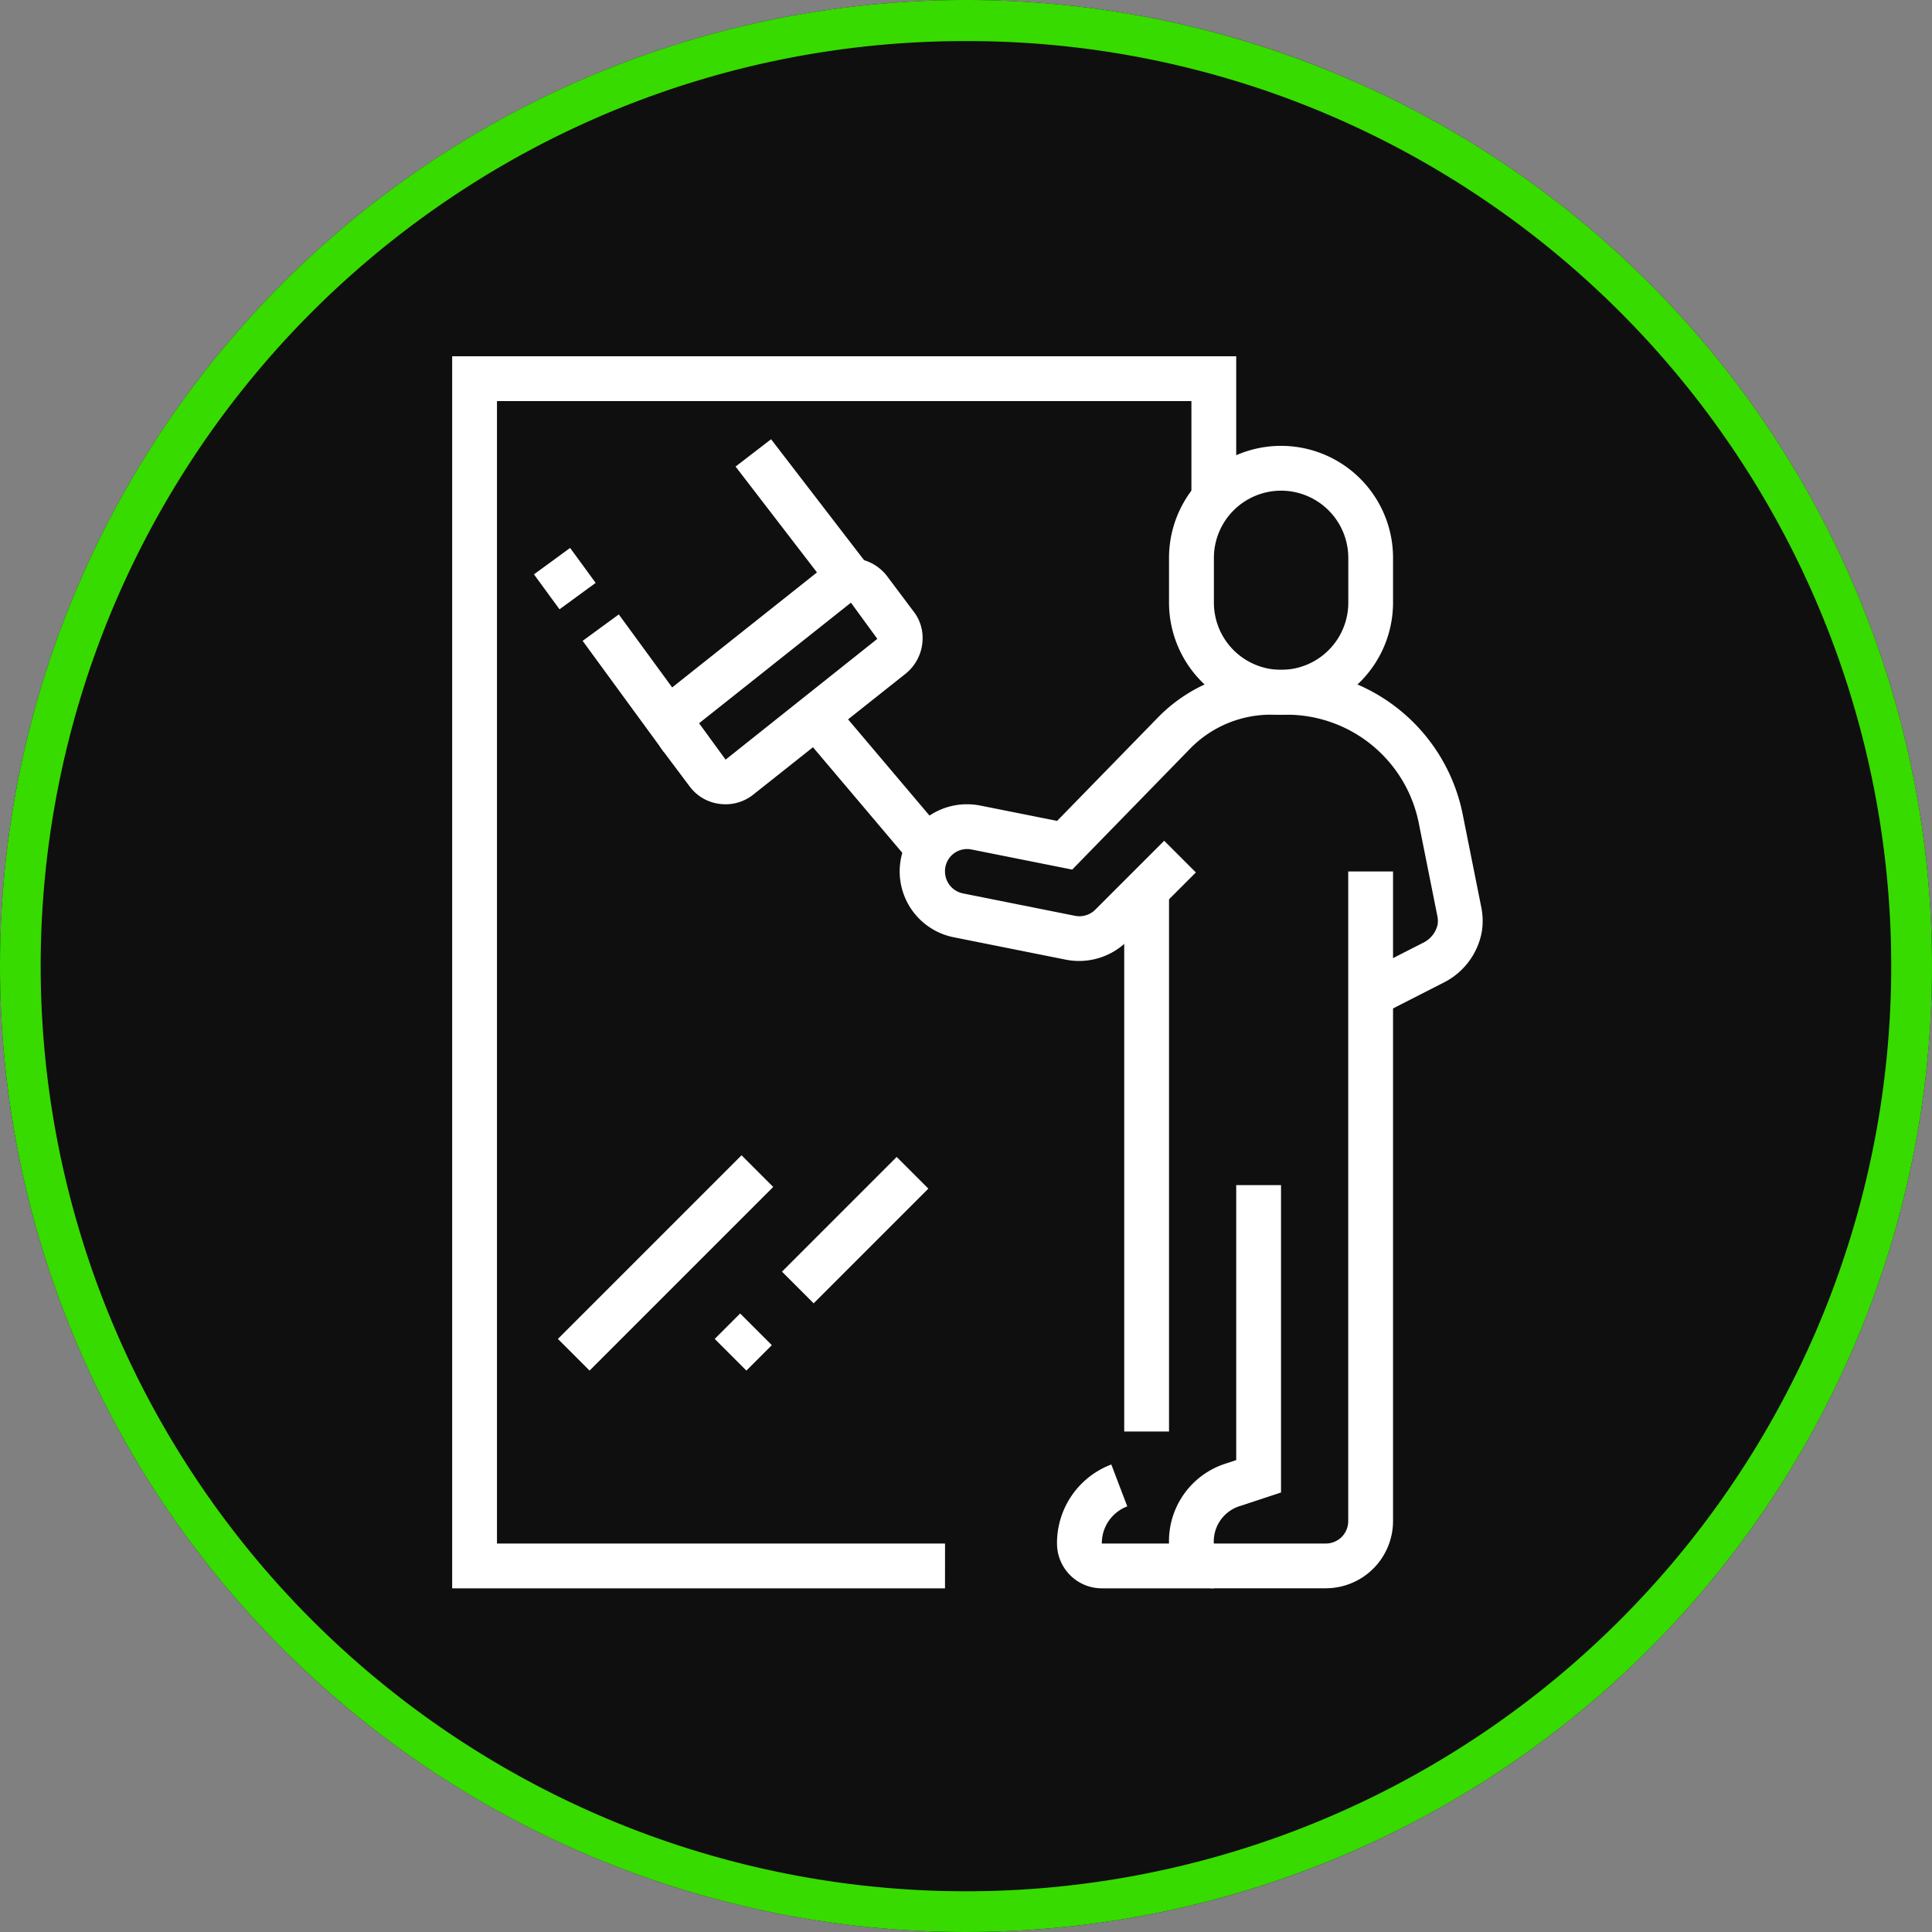 <?xml version="1.0" encoding="UTF-8"?> <svg xmlns="http://www.w3.org/2000/svg" xmlns:xlink="http://www.w3.org/1999/xlink" width="141" height="141" viewBox="0 0 141 141"><rect x="0" y="0" width="141" height="141" fill="#808080" stroke="none"/><defs><clipPath id="clip-path"><rect id="Rectangle_144" data-name="Rectangle 144" width="75.205" height="89.919" fill="#fff"></rect></clipPath></defs><g id="window-cleaning-icon" transform="translate(-1267 -1926)"><circle id="Ellipse_23" data-name="Ellipse 23" cx="70.5" cy="70.5" r="70.5" transform="translate(1267 1926)" fill="#0f0f0f"></circle><path id="Ellipse_23_-_Outline" data-name="Ellipse 23 - Outline" d="M70.5,3A67.171,67.171,0,0,0,32.762,14.526,67.706,67.706,0,0,0,8.3,44.227a67.407,67.407,0,0,0,6.223,64.011,67.706,67.706,0,0,0,29.7,24.459,67.407,67.407,0,0,0,64.011-6.223,67.706,67.706,0,0,0,24.459-29.7,67.407,67.407,0,0,0-6.223-64.011A67.706,67.706,0,0,0,96.773,8.3,67.075,67.075,0,0,0,70.5,3m0-3A70.5,70.5,0,1,1,0,70.5,70.5,70.5,0,0,1,70.5,0Z" transform="translate(1267 1926)" fill="#37db00"></path><g id="Group_150" data-name="Group 150" transform="translate(1300 1952)"><g id="Group_149" data-name="Group 149" clip-path="url(#clip-path)"><path id="Path_227" data-name="Path 227" d="M162.021,38.85a8.184,8.184,0,0,1-8.174-8.175v-3.27a8.174,8.174,0,0,1,16.349,0v3.27a8.184,8.184,0,0,1-8.174,8.175m0-16.349a4.91,4.91,0,0,0-4.9,4.9v3.27a4.9,4.9,0,1,0,9.809,0v-3.27a4.91,4.91,0,0,0-4.9-4.9" transform="translate(-101.53 -12.691)" fill="#fff"></path><path id="Path_228" data-name="Path 228" d="M141.252,246.883h-8.175a3.274,3.274,0,0,1-3.27-3.27,6.125,6.125,0,0,1,3.963-5.768l1.165,3.056a2.878,2.878,0,0,0-1.858,2.713h8.175Z" transform="translate(-85.665 -156.964)" fill="#fff"></path><rect id="Rectangle_136" data-name="Rectangle 136" width="3.27" height="39.518" transform="translate(49.047 38.956)" fill="#fff"></rect><path id="Path_229" data-name="Path 229" d="M165.29,162.893h-8.174a3.274,3.274,0,0,1-3.27-3.27,5.942,5.942,0,0,1,4.22-5.86l.685-.227V133.466h3.27V155.9l-2.925.966a2.707,2.707,0,0,0-1.979,2.758h8.174a1.636,1.636,0,0,0,1.635-1.635V110.577h3.27v47.412a4.91,4.91,0,0,1-4.9,4.9" transform="translate(-101.53 -72.975)" fill="#fff"></path><path id="Path_230" data-name="Path 230" d="M131.231,92.47l-1.488-2.912,4.527-2.31a1.972,1.972,0,0,0,1.1-1.325,1.752,1.752,0,0,0-.01-.632l-1.365-6.827a9.834,9.834,0,0,0-9.617-7.886h-1.2a8.231,8.231,0,0,0-5.855,2.468l-8.615,8.837-7.325-1.462a1.614,1.614,0,0,0-1.96,1.6,1.636,1.636,0,0,0,1.311,1.6l8.179,1.635a1.643,1.643,0,0,0,1.474-.444l5.034-5.034,2.312,2.312L112.7,87.124a4.986,4.986,0,0,1-4.429,1.339l-8.178-1.635a4.9,4.9,0,0,1,.964-9.712,4.86,4.86,0,0,1,.975.1l5.574,1.113,7.376-7.566a11.517,11.517,0,0,1,8.2-3.455h1.2A13.112,13.112,0,0,1,137.2,77.821l1.365,6.824a4.994,4.994,0,0,1,.029,1.809,5.2,5.2,0,0,1-2.836,3.706Z" transform="translate(-63.456 -44.419)" fill="#fff"></path><path id="Path_231" data-name="Path 231" d="M48.521,61.3A3.221,3.221,0,0,1,45.887,60l-1.962-2.615a3.243,3.243,0,0,1-.655-1.954A3.205,3.205,0,0,1,44.581,52.8L55.661,44a3.335,3.335,0,0,1,4.614.626l1.961,2.614a3.124,3.124,0,0,1,.653,1.881,3.324,3.324,0,0,1-1.3,2.7L50.5,60.622a3.246,3.246,0,0,1-1.978.682M57.658,46.59l-11.082,8.8,1.935,2.655,11.074-8.815Z" transform="translate(-28.556 -28.606)" fill="#fff"></path><rect id="Rectangle_137" data-name="Rectangle 137" width="3.269" height="3.161" transform="matrix(0.807, -0.59, 0.59, 0.807, 5.969, 15.917)" fill="#fff"></rect><rect id="Rectangle_138" data-name="Rectangle 138" width="3.27" height="10.036" transform="matrix(0.807, -0.59, 0.59, 0.807, 9.521, 20.77)" fill="#fff"></rect><rect id="Rectangle_139" data-name="Rectangle 139" width="3.27" height="11.726" transform="translate(20.682 8.05) rotate(-37.56)" fill="#fff"></rect><rect id="Rectangle_140" data-name="Rectangle 140" width="3.27" height="12.727" transform="translate(25.306 27.323) rotate(-40.238)" fill="#fff"></rect><path id="Path_232" data-name="Path 232" d="M35.968,89.919H0V0H57.221V10.392h-3.27V3.27H3.27v83.38h32.7Z" transform="translate(0)" fill="#fff"></path><rect id="Rectangle_141" data-name="Rectangle 141" width="18.955" height="3.269" transform="translate(7.716 71.716) rotate(-45)" fill="#fff"></rect><rect id="Rectangle_142" data-name="Rectangle 142" width="2.626" height="3.269" transform="translate(19.16 71.716) rotate(-45)" fill="#fff"></rect><rect id="Rectangle_143" data-name="Rectangle 143" width="11.84" height="3.269" transform="matrix(0.707, -0.707, 0.707, 0.707, 24.07, 66.807)" fill="#fff"></rect></g></g></g></svg> 